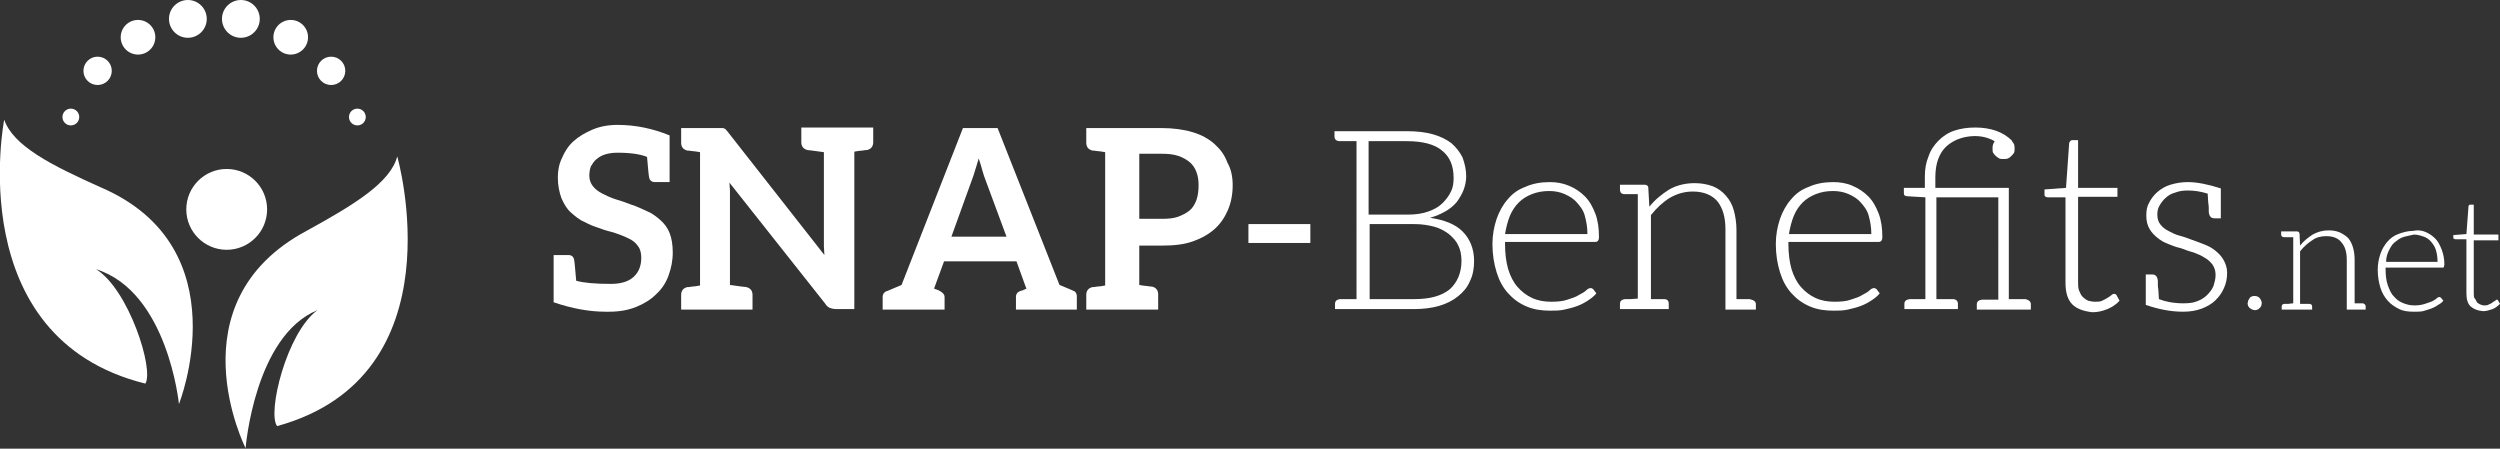 <?xml version="1.0" encoding="utf-8"?>
<!-- Generator: Adobe Illustrator 19.0.0, SVG Export Plug-In . SVG Version: 6.00 Build 0)  -->
<svg version="1.1" id="Layer_1" xmlns="http://www.w3.org/2000/svg" xmlns:xlink="http://www.w3.org/1999/xlink" x="0px" y="0px"
	 viewBox="0 0 476.4 85.5" style="enable-background:new 0 0 476.4 85.5;" xml:space="preserve">
<rect x="0" y="0" width="476.4" height="85.5" fill="#333333" stroke="none"/>
<style type="text/css">
	.st0{fill:#FFFFFF;}
	.st1{fill-rule:evenodd;clip-rule:evenodd;fill:#FFFFFF;}
</style>
<g id="XMLID_1_">
	<g id="XMLID_2_">
		<g id="XMLID_6_">
			<circle id="XMLID_15_" class="st0" cx="68.1" cy="22.3" r="1.6"/>
			<circle id="XMLID_14_" class="st0" cx="63.1" cy="13.5" r="2.7"/>
			<circle id="XMLID_13_" class="st0" cx="55.4" cy="7.1" r="3.3"/>
			<circle id="XMLID_12_" class="st0" cx="45.9" cy="3.6" r="3.6"/>
			<circle id="XMLID_11_" class="st0" cx="35.8" cy="3.6" r="3.6"/>
			<circle id="XMLID_10_" class="st0" cx="26.3" cy="7.1" r="3.3"/>
			<circle id="XMLID_9_" class="st0" cx="18.6" cy="13.5" r="2.7"/>
			<circle id="XMLID_8_" class="st0" cx="13.5" cy="22.3" r="1.6"/>
			<path id="XMLID_7_" class="st0" d="M11.8,32.2"/>
		</g>
		<path id="XMLID_5_" class="st1" d="M75.7,29.8c0,0,12,41.8-22.9,51.4c-1.9-2.5,1.8-17.8,7.7-22.1c-12,4.9-13.7,26.3-13.7,26.3
			S32.8,57.7,58.4,44C67.5,39,74.4,34.8,75.7,29.8z"/>
		<path id="XMLID_4_" class="st1" d="M0.8,22.8c0,0-8.2,41.6,26.9,50.3c1.7-2.7-3.2-18-9.4-21.8C32,55.6,34.1,77,34.1,77
			S46,47.2,19.2,35.7C9.8,31.5,2.5,27.8,0.8,22.8z"/>
		<circle id="XMLID_3_" class="st1" cx="43.2" cy="39.9" r="7.7"/>
	</g>
	<g id="XMLID_16_">
		<path id="XMLID_17_" class="st0" d="M128.2,48.1c0,1.6-0.3,3-0.8,4.4c-0.5,1.4-1.3,2.6-2.4,3.6c-1,1-2.3,1.8-3.8,2.4
			c-1.5,0.6-3.2,0.9-5.1,0.9h-0.7c-3.1,0-6.4-0.6-9.9-1.8v-0.9v-8.1h0.2h0.6h2c0.6,0,1,0.3,1.1,0.9c0.1,0.4,0.2,1.8,0.4,4
			c1.4,0.4,3.6,0.6,6.6,0.6c1.8,0,3.3-0.4,4.3-1.3c1-0.9,1.5-2.1,1.5-3.7c0-0.9-0.2-1.7-0.7-2.3c-0.4-0.6-1.1-1.1-1.8-1.4
			c-0.8-0.4-1.6-0.7-2.5-1s-2-0.5-2.9-0.9c-1-0.3-2-0.7-2.9-1.2c-1-0.4-1.8-1.1-2.6-1.8s-1.3-1.6-1.8-2.7c-0.4-1.1-0.7-2.4-0.7-4
			c0-1.2,0.2-2.5,0.8-3.7c0.5-1.2,1.2-2.3,2.2-3.2s2.2-1.6,3.6-2.2c1.4-0.6,3-0.9,4.8-0.9c3.4,0,6.7,0.7,9.9,2v8.9h-0.2h-0.6h-2
			c-0.6,0-1-0.3-1.1-0.9c-0.1-0.4-0.2-1.7-0.4-3.9c-1.2-0.5-3.1-0.8-5.6-0.8c-0.9,0-1.6,0.1-2.3,0.3c-0.7,0.2-1.2,0.5-1.7,0.9
			s-0.8,0.9-1.1,1.4c-0.2,0.5-0.3,1.2-0.3,1.8c0,0.8,0.3,1.5,0.7,2c0.4,0.5,1,1,1.8,1.4c0.8,0.4,1.6,0.8,2.6,1.1s1.9,0.6,2.9,1
			c1,0.3,2,0.8,2.9,1.2c1,0.4,1.8,1,2.6,1.7c0.8,0.7,1.4,1.5,1.8,2.5C128,45.4,128.2,46.7,128.2,48.1z"/>
		<path id="XMLID_19_" class="st0" d="M166.4,24.3v2.8c0,0.8-0.4,1.3-1.2,1.5c0,0-0.1,0-0.3,0s-0.4,0.1-0.7,0.1s-0.8,0.1-1.4,0.2v30
			h-3.4c-0.5,0-0.9-0.1-1.2-0.2c-0.3-0.1-0.7-0.4-1-0.9L139,34.8c0,0.5,0.1,1,0.1,1.5c0,0.5,0,1,0,1.4v16.6c2,0.3,3,0.4,3.1,0.4
			c0.8,0.2,1.2,0.7,1.2,1.5V59h-4.3h-5.7h-3.6v-2.8c0-0.8,0.4-1.3,1.2-1.5c0,0,0.1,0,0.3,0s0.4-0.1,0.7-0.1c0.3,0,0.9-0.1,1.4-0.2
			V29c-0.6-0.1-1.1-0.2-1.4-0.2c-0.3,0-0.6-0.1-0.7-0.1s-0.2,0-0.3,0c-0.8-0.2-1.2-0.7-1.2-1.5v-2.8h3.6h3.4c0.3,0,0.5,0,0.7,0
			c0.2,0,0.4,0,0.5,0.1c0.1,0,0.3,0.1,0.4,0.3c0.1,0.1,0.3,0.3,0.5,0.6l18.2,23.2c0-0.6-0.1-1.1-0.1-1.6c0-0.5,0-1.1,0-1.5V29
			c-2-0.3-3-0.4-3.1-0.4c-0.8-0.2-1.2-0.7-1.2-1.5v-2.8h4.3h5.7H166.4z"/>
		<path id="XMLID_21_" class="st0" d="M205.2,56.5V59h-1.7h-3.7h-0.8h-0.4h-5v-2.4c0-0.6,0.3-1,1-1.2c0.1,0,0.4-0.1,1-0.4l-0.2-0.5
			l-1.7-4.7h-13.8l-1.8,4.9l-0.1,0.3c0.5,0.2,0.9,0.3,1,0.4c0.6,0.3,1,0.7,1,1.2V59h-5h-0.5h-0.8h-3.8h-1.7v-2.4c0-0.6,0.3-1,1-1.2
			c0.2-0.1,1.2-0.5,2.6-1.1l11.7-29.9h6.6l11.8,29.9c1.5,0.6,2.4,1,2.6,1.1C204.9,55.5,205.2,55.9,205.2,56.5z M181.3,45.1h10.5
			l-4-10.8c-0.2-0.5-0.4-1.1-0.6-1.8c-0.2-0.7-0.4-1.5-0.7-2.3c-0.2,0.8-0.5,1.6-0.7,2.3s-0.4,1.3-0.6,1.8L181.3,45.1z"/>
		<path id="XMLID_24_" class="st0" d="M234.9,35.3c0,1.7-0.3,3.3-0.9,4.7c-0.6,1.4-1.4,2.6-2.5,3.6c-1.1,1-2.5,1.8-4.2,2.4
			c-1.7,0.6-3.6,0.8-5.9,0.8h-4.3v7.5c0.6,0.1,1.1,0.2,1.4,0.2s0.6,0.1,0.7,0.1c0.1,0,0.2,0,0.3,0c0.8,0.2,1.2,0.7,1.2,1.5V59h-3.6
			h-6.4H207v-2.8c0-0.8,0.4-1.3,1.2-1.5c0,0,0.1,0,0.3,0c0.1,0,0.4-0.1,0.7-0.1c0.3,0,0.9-0.1,1.4-0.2V29c-0.6-0.1-1.1-0.2-1.4-0.2
			c-0.3,0-0.6-0.1-0.7-0.1c-0.1,0-0.2,0-0.3,0c-0.8-0.2-1.2-0.7-1.2-1.5v-2.8h3.6h10.7c2.3,0,4.4,0.3,6,0.8c1.7,0.5,3.1,1.3,4.2,2.3
			c1.1,1,1.9,2.1,2.4,3.5C234.6,32.2,234.9,33.7,234.9,35.3z M228.4,35.3c0-0.9-0.1-1.7-0.4-2.5c-0.3-0.8-0.7-1.4-1.3-1.9
			c-0.6-0.5-1.3-0.9-2.2-1.2s-1.9-0.4-3.1-0.4h-4.3v12.4h4.3c1.2,0,2.3-0.1,3.1-0.4s1.6-0.7,2.2-1.2c0.6-0.5,1-1.2,1.3-2
			C228.3,37.2,228.4,36.3,228.4,35.3z"/>
		<path id="XMLID_27_" class="st0" d="M249.7,42.7v3.6h-11.8v-3.6H249.7z"/>
		<path id="XMLID_29_" class="st0" d="M280.9,49.7c0,1.4-0.2,2.7-0.8,3.9c-0.5,1.2-1.3,2.1-2.3,2.9c-1,0.8-2.2,1.4-3.6,1.8
			c-1.4,0.4-3,0.6-4.8,0.6h-11h-4v-1c0-0.5,0.3-0.8,0.9-0.9h0.5c0.2,0,0.6,0,1.1,0s1,0,1.6,0V26.9c-0.6,0-1.1,0-1.6,0s-0.8,0-1.1,0
			h-0.5c-0.6,0-1-0.3-1-0.9V25h4.1h9.7c1.9,0,3.6,0.2,5,0.6c1.4,0.4,2.6,1,3.5,1.7c0.9,0.8,1.6,1.7,2.1,2.7c0.4,1.1,0.7,2.3,0.7,3.6
			c0,0.9-0.2,1.8-0.5,2.6s-0.8,1.6-1.3,2.3c-0.6,0.7-1.3,1.3-2.2,1.8c-0.9,0.5-1.8,0.9-2.9,1.2c2.7,0.4,4.8,1.2,6.2,2.6
			S280.9,47.4,280.9,49.7z M260.9,40.9h7.3c1.6,0,2.9-0.2,4-0.6s2-0.9,2.7-1.6s1.2-1.4,1.6-2.2s0.5-1.7,0.5-2.6c0-2.3-0.7-4-2.2-5.2
			c-1.4-1.2-3.7-1.8-6.7-1.8h-7.3V40.9z M278.5,49.7c0-1.1-0.2-2.1-0.6-2.9c-0.4-0.9-1-1.5-1.8-2.2c-0.8-0.6-1.7-1.1-2.8-1.4
			c-1.1-0.3-2.4-0.5-3.8-0.5h-8.5V57h8.5c3,0,5.2-0.6,6.8-1.9C277.7,53.8,278.5,52,278.5,49.7z"/>
		<path id="XMLID_33_" class="st0" d="M299,35.4c1.2,0.5,2.2,1.2,3,2c0.9,0.9,1.5,2,2,3.3c0.5,1.3,0.7,2.8,0.7,4.5
			c0,0.3-0.1,0.6-0.2,0.7c-0.1,0.1-0.2,0.2-0.5,0.2h-17.2v0.4c0,1.8,0.2,3.4,0.6,4.8c0.4,1.3,1,2.5,1.8,3.4c0.8,0.9,1.7,1.6,2.8,2.1
			c1.1,0.5,2.3,0.7,3.6,0.7c1.2,0,2.3-0.1,3.1-0.4c0.9-0.3,1.6-0.5,2.2-0.9c0.6-0.3,1.1-0.6,1.4-0.9s0.6-0.4,0.8-0.4
			c0.2,0,0.4,0.1,0.5,0.2l0.6,0.8c-0.4,0.5-0.9,0.9-1.5,1.3c-0.6,0.4-1.3,0.8-2.1,1.1c-0.8,0.3-1.6,0.5-2.5,0.7
			c-0.9,0.2-1.8,0.2-2.7,0.2c-1.6,0-3.1-0.2-4.5-0.8s-2.5-1.4-3.5-2.5c-1-1.1-1.7-2.4-2.2-4c-0.5-1.6-0.8-3.4-0.8-5.4
			c0-1.7,0.3-3.3,0.8-4.8c0.5-1.4,1.2-2.7,2.1-3.7c0.9-1.1,2-1.9,3.4-2.4c1.3-0.6,2.9-0.9,4.6-0.9C296.6,34.7,297.8,34.9,299,35.4z
			 M291.9,37c-1,0.4-1.8,0.9-2.5,1.6c-0.7,0.7-1.3,1.6-1.7,2.6c-0.4,1-0.7,2.2-0.9,3.4h15.7c0-1.3-0.2-2.4-0.5-3.5s-0.9-1.8-1.5-2.5
			c-0.6-0.7-1.4-1.2-2.3-1.6c-0.9-0.4-1.9-0.6-3-0.6C294,36.4,292.9,36.6,291.9,37z"/>
		<path id="XMLID_36_" class="st0" d="M334.6,58v1h-3.5h-2.3V43.7c0-2.3-0.5-4-1.5-5.3c-1-1.2-2.6-1.9-4.7-1.9c-1.6,0-3,0.4-4.4,1.2
			c-1.3,0.8-2.5,1.9-3.6,3.3v16c0.4,0,0.9,0,1.2,0s0.6,0,0.7,0h0.3h0.3c0.6,0,0.9,0.3,0.9,0.9v1h-3.5h-2.3h-3.5v-1
			c0-0.5,0.3-0.8,0.9-0.9h0.3h0.8c0.4,0,0.9-0.1,1.4-0.1V37c-0.4,0-0.9,0-1.2,0h-0.7c-0.1,0-0.2,0-0.3,0h-0.3
			c-0.6,0-0.9-0.3-0.9-0.9v-0.9h3.5h1.2c0.4,0,0.7,0.2,0.7,0.6l0.2,3.6c1.1-1.4,2.4-2.4,3.8-3.3c1.4-0.8,3.1-1.2,4.8-1.2
			c1.3,0,2.4,0.2,3.5,0.6c1,0.4,1.8,1,2.5,1.8c0.7,0.8,1.2,1.7,1.5,2.8c0.3,1.1,0.5,2.4,0.5,3.7V57c0.4,0,0.8,0,1.2,0s0.6,0,0.7,0
			h0.4h0.2C334.3,57.2,334.6,57.5,334.6,58z"/>
		<path id="XMLID_38_" class="st0" d="M353,35.4c1.2,0.5,2.2,1.2,3,2c0.9,0.9,1.5,2,2,3.3c0.5,1.3,0.7,2.8,0.7,4.5
			c0,0.3-0.1,0.6-0.2,0.7c-0.1,0.1-0.2,0.2-0.5,0.2h-17.2v0.4c0,1.8,0.2,3.4,0.6,4.8c0.4,1.3,1,2.5,1.8,3.4c0.8,0.9,1.7,1.6,2.8,2.1
			c1.1,0.5,2.3,0.7,3.6,0.7c1.2,0,2.3-0.1,3.1-0.4c0.9-0.3,1.6-0.5,2.2-0.9c0.6-0.3,1.1-0.6,1.4-0.9s0.6-0.4,0.8-0.4
			c0.2,0,0.4,0.1,0.5,0.2l0.6,0.8c-0.4,0.5-0.9,0.9-1.5,1.3c-0.6,0.4-1.3,0.8-2.1,1.1c-0.8,0.3-1.6,0.5-2.5,0.7
			c-0.9,0.2-1.8,0.2-2.7,0.2c-1.6,0-3.1-0.2-4.5-0.8s-2.5-1.4-3.5-2.5c-1-1.1-1.7-2.4-2.2-4c-0.5-1.6-0.8-3.4-0.8-5.4
			c0-1.7,0.3-3.3,0.8-4.8c0.5-1.4,1.2-2.7,2.1-3.7c0.9-1.1,2-1.9,3.4-2.4c1.3-0.6,2.9-0.9,4.6-0.9C350.6,34.7,351.9,34.9,353,35.4z
			 M346,37c-1,0.4-1.8,0.9-2.5,1.6c-0.7,0.7-1.3,1.6-1.7,2.6c-0.4,1-0.7,2.2-0.9,3.4h15.7c0-1.3-0.2-2.4-0.5-3.5s-0.9-1.8-1.5-2.5
			c-0.6-0.7-1.4-1.2-2.3-1.6c-0.9-0.4-1.9-0.6-3-0.6C348.1,36.4,347,36.6,346,37z"/>
		<path id="XMLID_41_" class="st0" d="M387,58v1h-4h-2.3h-4v-1c0-0.5,0.3-0.8,1-0.9h0.4c0.2,0,0.6,0,1.1,0c0.5,0,1,0,1.6,0V37.6H369
			V57c0.6,0,1.1,0,1.5,0c0.5,0,0.8,0,1.1,0h0.5c0.6,0,1,0.3,1,0.9v1h-4h-2.2h-0.1h-3.9v-1c0-0.5,0.3-0.8,1-0.9h0.4
			c0.2,0,0.6,0,1.1,0c0.5,0,0.9,0,1.5,0V37.6l-3.4-0.2c-0.5,0-0.7-0.2-0.7-0.6v-1h4v-2.1c0-1.5,0.2-2.7,0.7-3.9
			c0.4-1.2,1.1-2.2,1.9-3c0.8-0.8,1.8-1.5,3-1.9s2.5-0.6,4-0.6c2.9,0,5.3,0.8,7,2.5l0,0.1l0,0c0.2,0.2,0.3,0.4,0.4,0.6
			c0.1,0.3,0.1,0.5,0.1,0.8c0,0.3,0,0.6-0.1,0.8c-0.1,0.2-0.3,0.4-0.5,0.6c-0.2,0.2-0.4,0.4-0.7,0.5c-0.2,0.1-0.5,0.1-0.8,0.1
			s-0.6,0-0.8-0.1c-0.2-0.1-0.5-0.3-0.7-0.5c-0.2-0.2-0.4-0.4-0.5-0.6s-0.1-0.5-0.1-0.8c0-0.3,0-0.5,0.1-0.8
			c0.1-0.2,0.2-0.4,0.3-0.6c-1.6-0.9-3.4-1.2-5.5-0.8c-1.5,0.3-2.7,0.9-3.7,1.8c-1.4,1.3-2.1,3.3-2.1,5.9v2h14V57c0.6,0,1.1,0,1.6,0
			c0.5,0,0.8,0,1.1,0h0.5C386.7,57.2,387,57.5,387,58z"/>
		<path id="XMLID_43_" class="st0" d="M394.9,58c-0.9-0.9-1.3-2.3-1.3-4.1V37.6h-3.4c-0.2,0-0.4-0.1-0.5-0.2
			c-0.1-0.1-0.1-0.2-0.1-0.4v-0.9l4.1-0.3l0.6-8.5c0-0.1,0.1-0.3,0.2-0.4c0.1-0.1,0.2-0.2,0.4-0.2h1.1v9.1h7.5v1.7h-7.5v16.2
			c0,0.7,0,1.2,0.2,1.7c0.2,0.5,0.4,0.9,0.7,1.2s0.6,0.5,1,0.7c0.4,0.1,0.9,0.2,1.3,0.2c0.6,0,1,0,1.4-0.2c0.4-0.2,0.8-0.4,1.1-0.6
			c0.3-0.2,0.5-0.3,0.7-0.5c0.2-0.2,0.4-0.2,0.5-0.2c0.1,0,0.2,0,0.4,0.2l0.6,1.1c-0.6,0.7-1.4,1.2-2.3,1.6c-1,0.4-1.9,0.6-2.9,0.6
			C397.1,59.3,395.8,58.9,394.9,58z"/>
		<path id="XMLID_45_" class="st0" d="M424.4,52c0,1.1-0.2,2-0.6,2.9s-0.9,1.6-1.6,2.3c-0.7,0.7-1.6,1.2-2.6,1.6
			c-1.1,0.4-2.2,0.6-3.6,0.6c-2.4,0-4.8-0.5-7.1-1.3v-5.8h1.2c0.7,0,1,0.4,1.1,1.2c0,0,0,0.3,0,0.6s0,0.7,0.1,1.2
			c0,0.5,0.1,1.1,0.1,1.7c1.3,0.5,2.8,0.8,4.7,0.8c1,0,1.9-0.1,2.6-0.4c0.8-0.3,1.4-0.7,1.9-1.2c0.5-0.5,0.9-1,1.2-1.7
			c0.2-0.7,0.4-1.3,0.4-2.1c0-0.8-0.2-1.4-0.6-2c-0.4-0.5-0.9-1-1.5-1.3c-0.6-0.4-1.3-0.7-2.1-1c-0.8-0.2-1.6-0.5-2.4-0.8
			c-0.9-0.2-1.7-0.5-2.4-0.8c-0.8-0.3-1.5-0.7-2.1-1.2c-0.6-0.5-1.1-1-1.5-1.7s-0.6-1.5-0.6-2.5c0-0.9,0.1-1.7,0.5-2.4
			c0.4-0.8,0.9-1.5,1.6-2.1s1.5-1.1,2.5-1.4s2.1-0.5,3.3-0.5c1.7,0,3.8,0.4,6.3,1.2v5.7H422c-0.7,0-1-0.4-1.1-1.2c0,0,0-0.3,0-0.6
			s0-0.7-0.1-1.2c0-0.5-0.1-1.1-0.1-1.7c-1.3-0.4-2.5-0.6-3.8-0.6c-0.9,0-1.6,0.1-2.4,0.4c-0.7,0.2-1.3,0.5-1.8,1
			c-0.5,0.4-0.9,1-1.2,1.5s-0.4,1.1-0.4,1.7c0,0.8,0.2,1.4,0.6,1.9c0.4,0.5,0.9,0.9,1.5,1.2s1.3,0.7,2.1,0.9
			c0.8,0.2,1.6,0.5,2.4,0.8s1.7,0.6,2.4,0.9c0.8,0.3,1.5,0.7,2.1,1.2c0.6,0.5,1.1,1,1.5,1.7C424.1,50.2,424.4,51,424.4,52z"/>
		<path id="XMLID_47_" class="st0" d="M428.4,57.3c0.1-0.2,0.2-0.3,0.3-0.5s0.2-0.2,0.4-0.3c0.2-0.1,0.4-0.1,0.6-0.1
			c0.2,0,0.4,0.1,0.5,0.1c0.2,0.1,0.3,0.2,0.4,0.3s0.2,0.3,0.3,0.5c0.1,0.2,0.1,0.4,0.1,0.5c0,0.2-0.1,0.4-0.1,0.5
			c-0.1,0.2-0.2,0.3-0.3,0.4s-0.2,0.2-0.4,0.3c-0.2,0.1-0.4,0.1-0.5,0.1c-0.4,0-0.7-0.2-1-0.4c-0.3-0.3-0.4-0.6-0.4-1
			C428.4,57.6,428.4,57.5,428.4,57.3z"/>
		<path id="XMLID_49_" class="st0" d="M450.8,58.4V59h-2.2h-1.4v-9.5c0-1.4-0.3-2.5-1-3.3c-0.6-0.8-1.6-1.2-2.9-1.2
			c-1,0-1.9,0.2-2.7,0.8c-0.8,0.5-1.6,1.2-2.3,2.1v10c0.3,0,0.5,0,0.8,0s0.4,0,0.5,0h0.2h0.2c0.4,0,0.6,0.2,0.6,0.5V59h-2.2h-1.4
			h-2.2v-0.6c0-0.3,0.2-0.5,0.6-0.5h0.2h0.5c0.2,0,0.5-0.1,0.9-0.1V45.2c-0.3,0-0.5,0-0.8,0h-0.5c-0.1,0-0.1,0-0.2,0h-0.2
			c-0.4,0-0.6-0.2-0.6-0.5v-0.6h2.2h0.8c0.3,0,0.4,0.1,0.5,0.4l0.1,2.3c0.7-0.9,1.5-1.5,2.4-2.1c0.9-0.5,1.9-0.8,3-0.8
			c0.8,0,1.5,0.1,2.2,0.4c0.6,0.3,1.1,0.6,1.6,1.1c0.4,0.5,0.7,1.1,0.9,1.8c0.2,0.7,0.3,1.5,0.3,2.3v8.3c0.3,0,0.5,0,0.7,0
			s0.4,0,0.5,0h0.2h0.2C450.5,57.9,450.8,58,450.8,58.4z"/>
		<path id="XMLID_51_" class="st0" d="M462.2,44.2c0.7,0.3,1.3,0.7,1.9,1.3c0.5,0.5,0.9,1.3,1.2,2.1c0.3,0.8,0.5,1.7,0.5,2.8
			c0,0.2-0.1,0.4-0.1,0.5c-0.1,0.1-0.2,0.1-0.3,0.1h-10.8v0.3c0,1.1,0.1,2.1,0.4,3c0.3,0.8,0.6,1.6,1.1,2.1c0.5,0.6,1,1,1.7,1.3
			c0.7,0.3,1.4,0.5,2.3,0.5c0.8,0,1.4-0.1,2-0.3c0.5-0.2,1-0.3,1.4-0.5c0.4-0.2,0.7-0.4,0.9-0.6c0.2-0.2,0.4-0.2,0.5-0.2
			c0.1,0,0.2,0.1,0.3,0.2l0.4,0.5c-0.2,0.3-0.6,0.6-1,0.8c-0.4,0.3-0.8,0.5-1.3,0.7c-0.5,0.2-1,0.3-1.6,0.5
			c-0.5,0.1-1.1,0.1-1.7,0.1c-1,0-2-0.1-2.8-0.5s-1.6-0.9-2.2-1.6c-0.6-0.7-1.1-1.5-1.4-2.5c-0.3-1-0.5-2.1-0.5-3.4
			c0-1.1,0.2-2.1,0.5-3c0.3-0.9,0.8-1.7,1.3-2.3c0.6-0.7,1.3-1.2,2.1-1.5s1.8-0.6,2.8-0.6C460.7,43.8,461.5,43.9,462.2,44.2z
			 M457.9,45.2c-0.6,0.2-1.1,0.6-1.6,1s-0.8,1-1.1,1.6c-0.3,0.6-0.5,1.3-0.5,2.1h9.8c0-0.8-0.1-1.5-0.3-2.2s-0.5-1.1-0.9-1.6
			c-0.4-0.5-0.9-0.8-1.4-1c-0.6-0.2-1.2-0.4-1.9-0.4C459.2,44.9,458.5,45,457.9,45.2z"/>
		<path id="XMLID_54_" class="st0" d="M470.8,58.4c-0.6-0.6-0.8-1.4-0.8-2.6V45.6h-2.1c-0.1,0-0.2-0.1-0.3-0.1
			c-0.1-0.1-0.1-0.1-0.1-0.2v-0.5l2.5-0.2l0.4-5.3c0-0.1,0.1-0.2,0.1-0.2c0.1-0.1,0.1-0.1,0.2-0.1h0.7v5.7h4.7v1.1h-4.7v10.1
			c0,0.4,0,0.8,0.2,1s0.3,0.5,0.4,0.7c0.2,0.2,0.4,0.3,0.6,0.4c0.2,0.1,0.5,0.2,0.8,0.2c0.4,0,0.6,0,0.9-0.2
			c0.3-0.1,0.5-0.2,0.7-0.4c0.2-0.1,0.3-0.2,0.5-0.3c0.1-0.1,0.2-0.2,0.3-0.2c0.1,0,0.1,0,0.2,0.1l0.4,0.7c-0.4,0.4-0.9,0.8-1.4,1
			c-0.6,0.2-1.2,0.4-1.8,0.4C472.1,59.2,471.4,58.9,470.8,58.4z"/>
	</g>
</g>
</svg>
